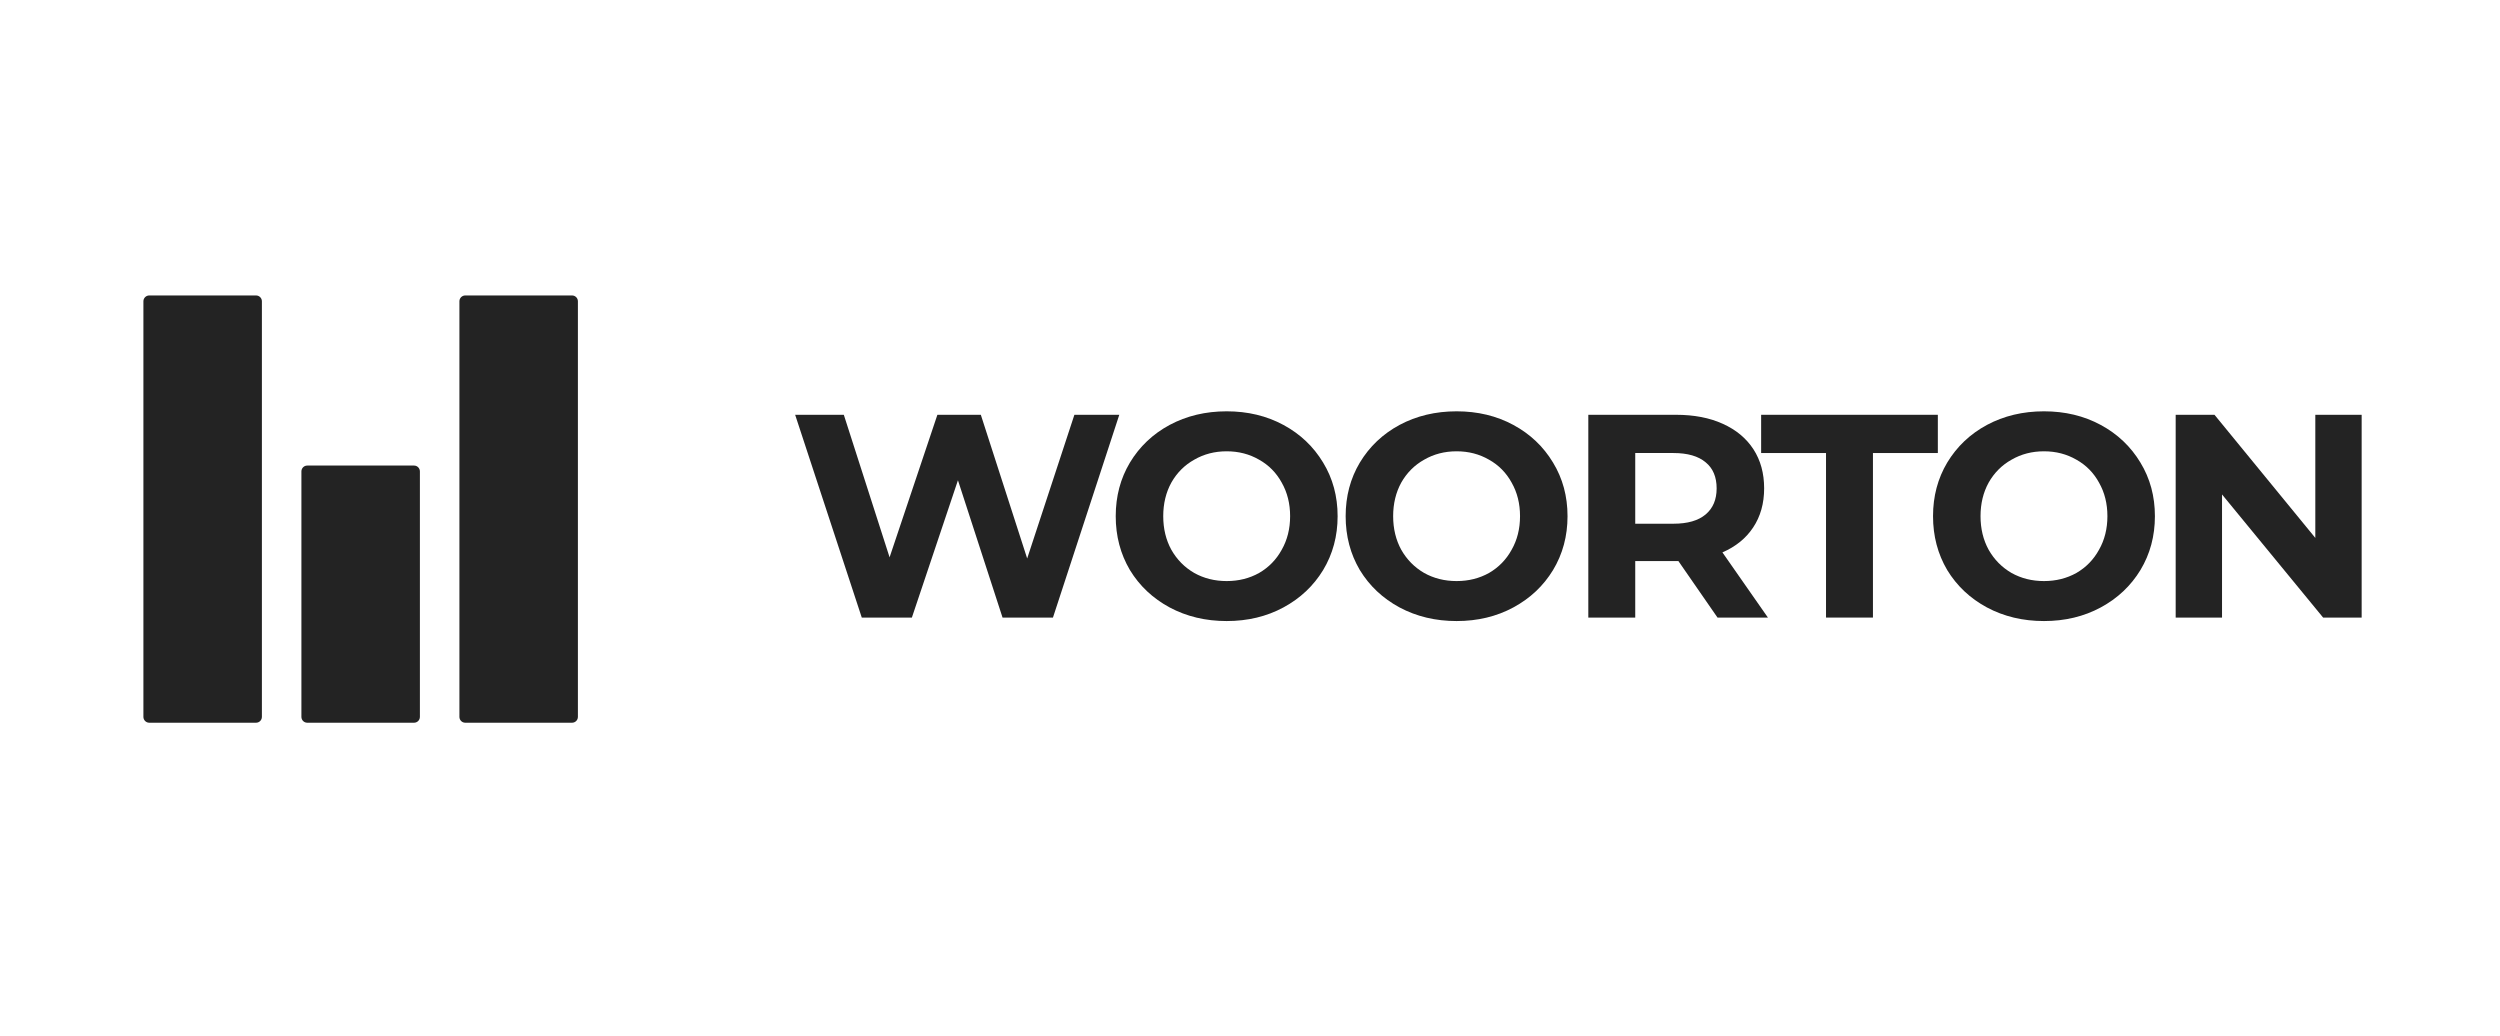 <svg xmlns="http://www.w3.org/2000/svg" width="169" height="70" viewBox="0 0 169 70" fill="none"><path d="M9.694 20.368C9.694 20.15 9.871 19.973 10.089 19.973H17.309C17.528 19.973 17.704 20.15 17.704 20.368V48.46C17.704 48.679 17.528 48.856 17.309 48.856H10.089C9.871 48.856 9.694 48.679 9.694 48.46V20.368Z" fill="#232323"></path><path d="M31.056 20.368C31.056 20.15 31.233 19.973 31.451 19.973H38.671C38.889 19.973 39.066 20.15 39.066 20.368V48.46C39.066 48.679 38.889 48.856 38.671 48.856H31.451C31.233 48.856 31.056 48.679 31.056 48.46V20.368Z" fill="#232323"></path><path d="M20.375 31.868C20.375 31.649 20.551 31.472 20.77 31.472H27.99C28.208 31.472 28.385 31.649 28.385 31.868V48.46C28.385 48.679 28.208 48.856 27.99 48.856H20.77C20.551 48.856 20.375 48.679 20.375 48.46V31.868Z" fill="#232323"></path><path d="M75.664 28.04L71.18 41.748H67.772L64.757 32.466L61.643 41.748H58.256L53.752 28.04H57.042L60.136 37.675L63.367 28.04H66.304L69.437 37.753L72.629 28.04H75.664Z" fill="#232323"></path><path d="M82.923 41.983C81.5 41.983 80.215 41.676 79.066 41.062C77.93 40.449 77.035 39.607 76.383 38.536C75.743 37.453 75.423 36.239 75.423 34.894C75.423 33.549 75.743 32.342 76.383 31.271C77.035 30.188 77.93 29.339 79.066 28.726C80.215 28.112 81.5 27.805 82.923 27.805C84.346 27.805 85.625 28.112 86.761 28.726C87.897 29.339 88.791 30.188 89.444 31.271C90.096 32.342 90.423 33.549 90.423 34.894C90.423 36.239 90.096 37.453 89.444 38.536C88.791 39.607 87.897 40.449 86.761 41.062C85.625 41.676 84.346 41.983 82.923 41.983ZM82.923 39.28C83.732 39.28 84.464 39.097 85.116 38.732C85.769 38.353 86.278 37.831 86.644 37.165C87.022 36.5 87.212 35.742 87.212 34.894C87.212 34.045 87.022 33.288 86.644 32.623C86.278 31.957 85.769 31.441 85.116 31.076C84.464 30.697 83.732 30.508 82.923 30.508C82.114 30.508 81.382 30.697 80.73 31.076C80.077 31.441 79.561 31.957 79.183 32.623C78.817 33.288 78.635 34.045 78.635 34.894C78.635 35.742 78.817 36.5 79.183 37.165C79.561 37.831 80.077 38.353 80.73 38.732C81.382 39.097 82.114 39.28 82.923 39.28Z" fill="#232323"></path><path d="M98.466 41.983C97.043 41.983 95.757 41.676 94.608 41.062C93.472 40.449 92.578 39.607 91.925 38.536C91.285 37.453 90.966 36.239 90.966 34.894C90.966 33.549 91.285 32.342 91.925 31.271C92.578 30.188 93.472 29.339 94.608 28.726C95.757 28.112 97.043 27.805 98.466 27.805C99.889 27.805 101.168 28.112 102.304 28.726C103.439 29.339 104.334 30.188 104.986 31.271C105.639 32.342 105.965 33.549 105.965 34.894C105.965 36.239 105.639 37.453 104.986 38.536C104.334 39.607 103.439 40.449 102.304 41.062C101.168 41.676 99.889 41.983 98.466 41.983ZM98.466 39.28C99.275 39.28 100.006 39.097 100.659 38.732C101.311 38.353 101.82 37.831 102.186 37.165C102.565 36.5 102.754 35.742 102.754 34.894C102.754 34.045 102.565 33.288 102.186 32.623C101.82 31.957 101.311 31.441 100.659 31.076C100.006 30.697 99.275 30.508 98.466 30.508C97.656 30.508 96.925 30.697 96.272 31.076C95.62 31.441 95.104 31.957 94.725 32.623C94.36 33.288 94.177 34.045 94.177 34.894C94.177 35.742 94.36 36.5 94.725 37.165C95.104 37.831 95.62 38.353 96.272 38.732C96.925 39.097 97.656 39.28 98.466 39.28Z" fill="#232323"></path><path d="M116.104 41.748L113.46 37.929H113.303H110.542V41.748H107.37V28.04H113.303C114.517 28.04 115.568 28.243 116.456 28.647C117.357 29.052 118.049 29.627 118.532 30.371C119.015 31.115 119.256 31.996 119.256 33.014C119.256 34.032 119.008 34.913 118.512 35.658C118.029 36.389 117.337 36.95 116.436 37.342L119.511 41.748H116.104ZM116.045 33.014C116.045 32.244 115.797 31.656 115.301 31.252C114.805 30.834 114.08 30.625 113.127 30.625H110.542V35.403H113.127C114.08 35.403 114.805 35.194 115.301 34.776C115.797 34.359 116.045 33.771 116.045 33.014Z" fill="#232323"></path><path d="M123.439 30.625H119.053V28.04H130.998V30.625H126.611V41.748H123.439V30.625Z" fill="#232323"></path><path d="M138.173 41.983C136.75 41.983 135.464 41.676 134.315 41.062C133.179 40.449 132.285 39.607 131.632 38.536C130.993 37.453 130.673 36.239 130.673 34.894C130.673 33.549 130.993 32.342 131.632 31.271C132.285 30.188 133.179 29.339 134.315 28.726C135.464 28.112 136.75 27.805 138.173 27.805C139.596 27.805 140.875 28.112 142.011 28.726C143.146 29.339 144.041 30.188 144.693 31.271C145.346 32.342 145.672 33.549 145.672 34.894C145.672 36.239 145.346 37.453 144.693 38.536C144.041 39.607 143.146 40.449 142.011 41.062C140.875 41.676 139.596 41.983 138.173 41.983ZM138.173 39.28C138.982 39.28 139.713 39.097 140.366 38.732C141.019 38.353 141.528 37.831 141.893 37.165C142.272 36.5 142.461 35.742 142.461 34.894C142.461 34.045 142.272 33.288 141.893 32.623C141.528 31.957 141.019 31.441 140.366 31.076C139.713 30.697 138.982 30.508 138.173 30.508C137.363 30.508 136.633 30.697 135.979 31.076C135.327 31.441 134.811 31.957 134.433 32.623C134.067 33.288 133.884 34.045 133.884 34.894C133.884 35.742 134.067 36.5 134.433 37.165C134.811 37.831 135.327 38.353 135.979 38.732C136.633 39.097 137.363 39.28 138.173 39.28Z" fill="#232323"></path><path d="M159.648 28.04V41.748H157.043L150.209 33.425V41.748H147.076V28.04H149.7L156.515 36.363V28.04H159.648Z" fill="#232323"></path></svg>